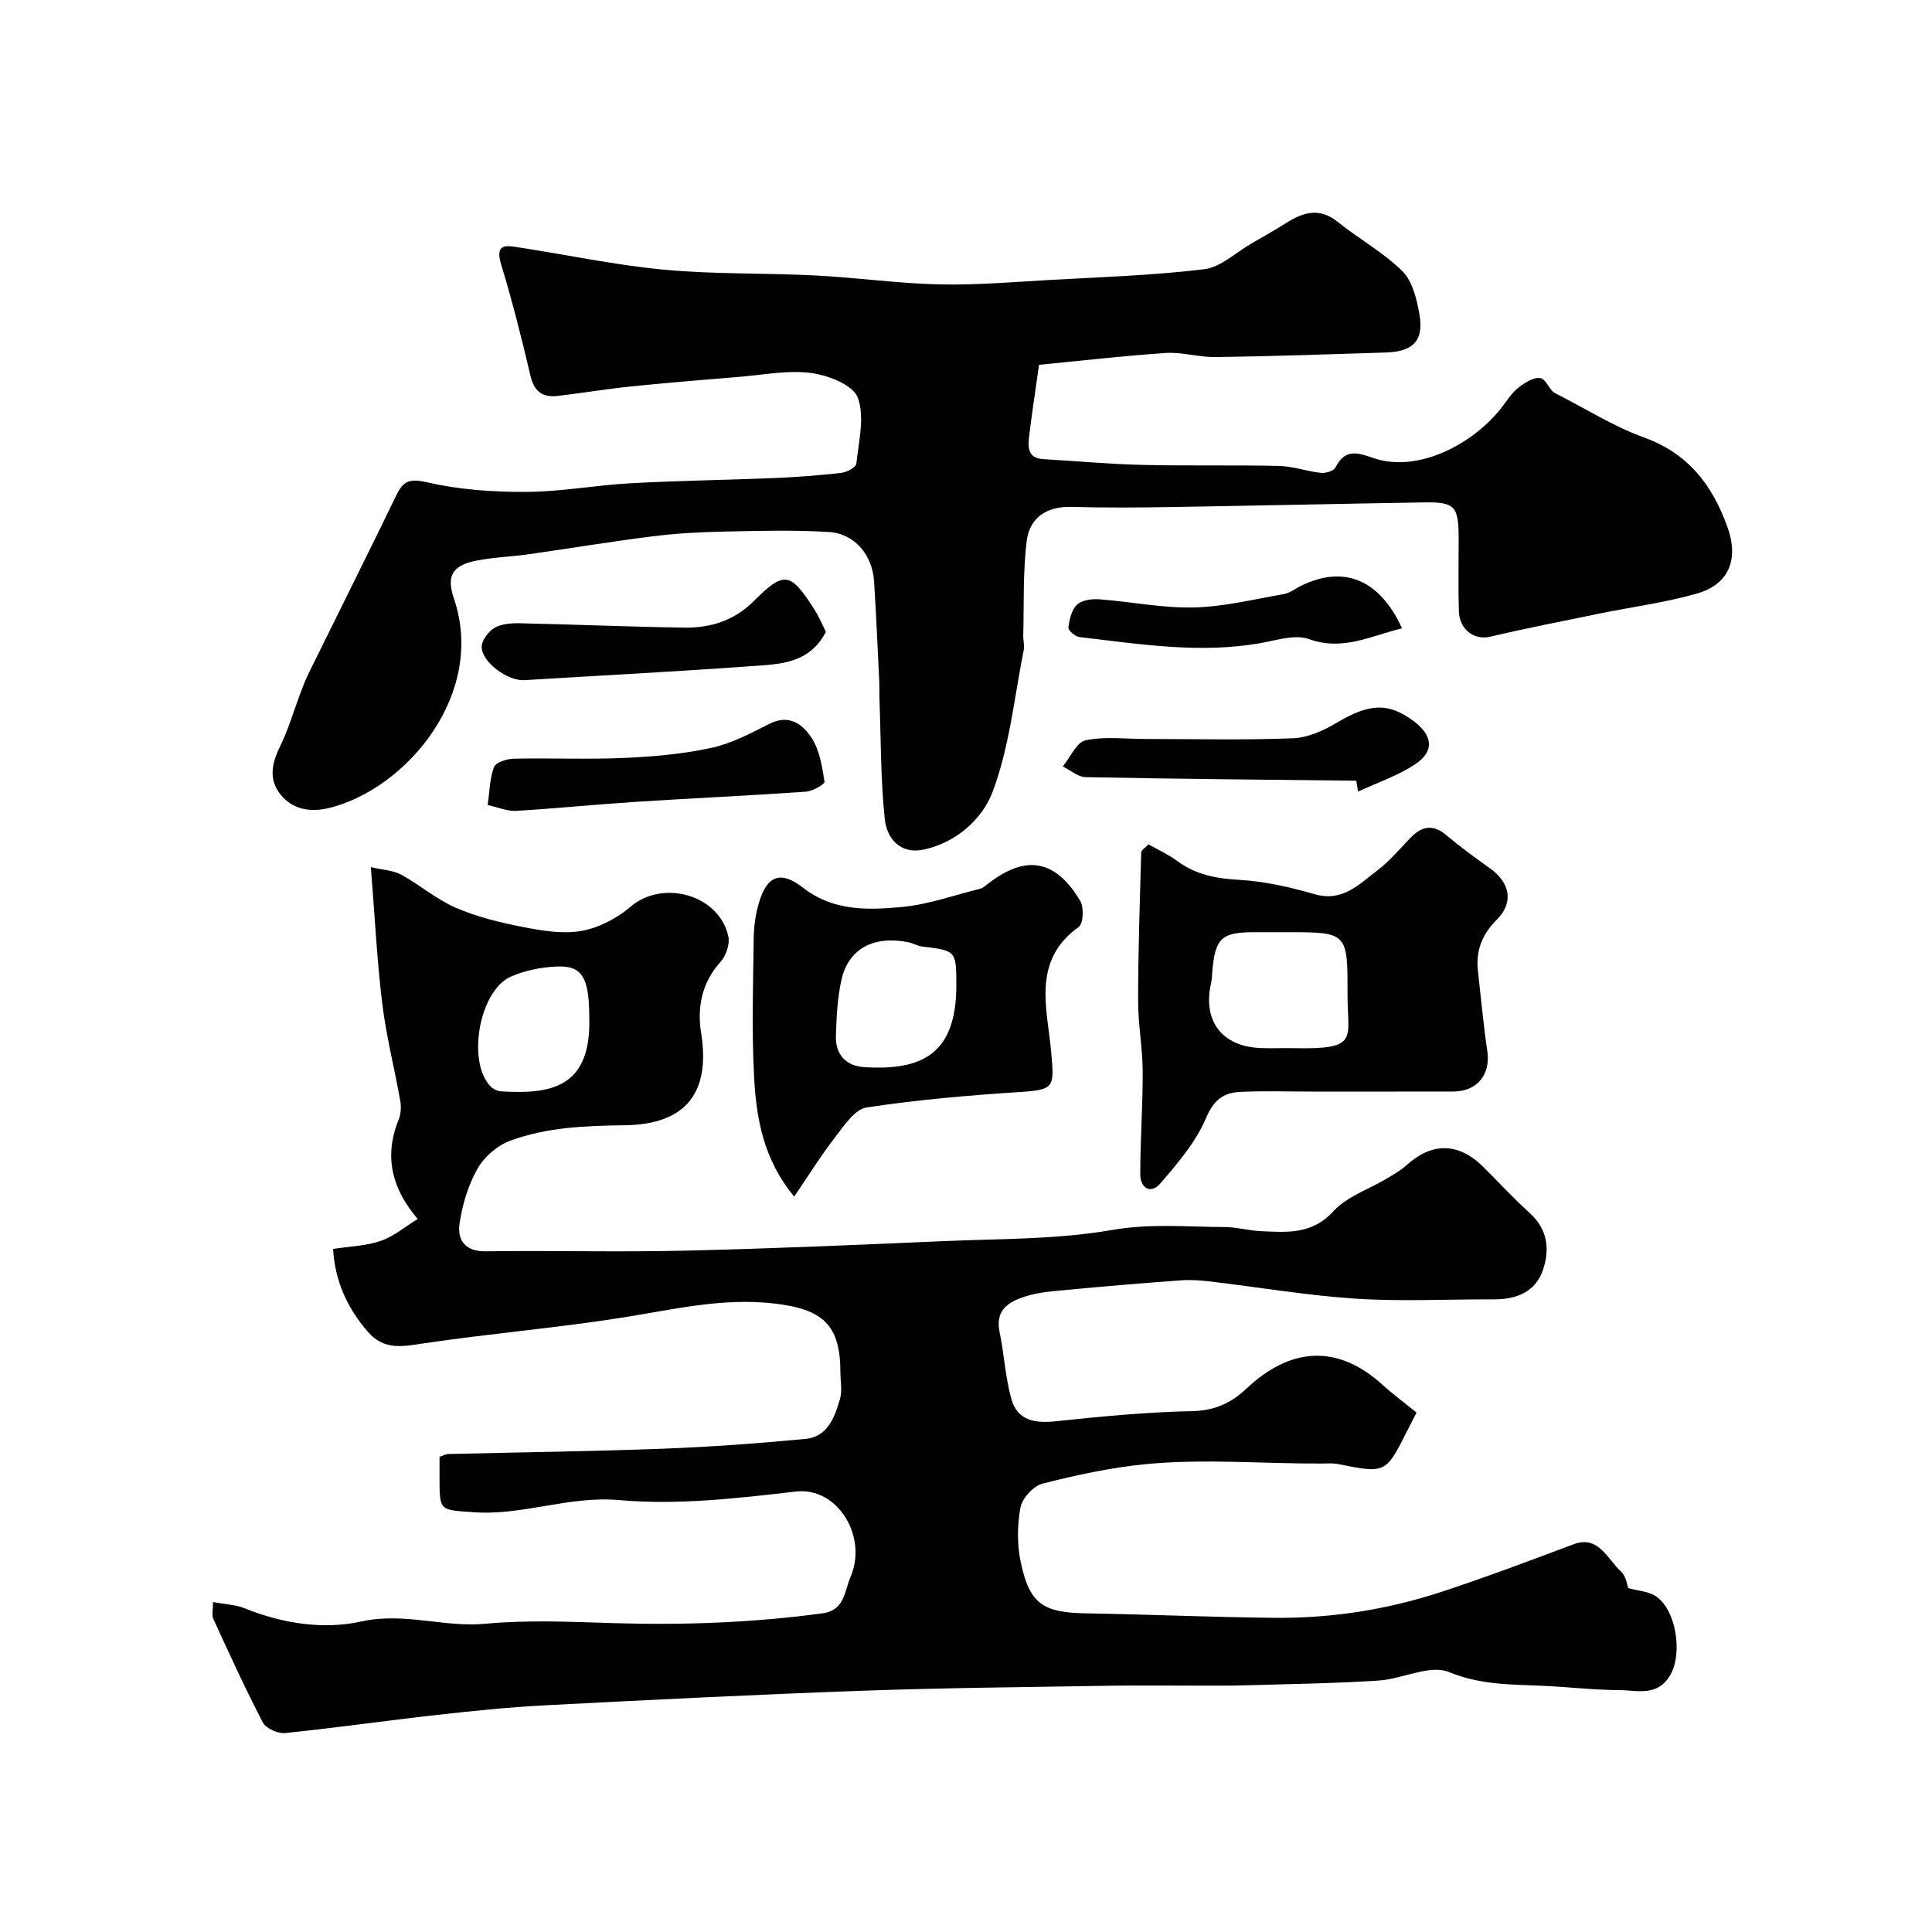 <svg enable-background="new 0 0 400 400" viewBox="0 0 400 400" xmlns="http://www.w3.org/2000/svg"><g fill="#010102"><path d="m293.28 292.45c-.86 1.69-1.38 2.7-1.89 3.71-4.5 8.94-4.5 8.92-14.34 6.96-1.13-.22-2.32-.12-3.49-.11-12.06.05-24.16-1.03-36.18.11-7.24.69-14.45 2.25-21.51 4.04-1.89.48-4.23 3.02-4.59 4.95-.69 3.68-.72 7.74.07 11.4 1.85 8.64 4.62 10.37 13.65 10.52 12.94.22 25.87.79 38.8.92 11.85.12 23.3-1.65 34.75-5.41 9.22-3.03 18.24-6.45 27.3-9.84 5.09-1.9 6.97 3.12 9.8 5.71.98.89 1.18 2.63 1.49 3.4 2.06.55 4 .66 5.47 1.54 4.4 2.63 5.85 11.96 3.19 16.47-2.69 4.55-6.88 3.11-10.6 3.1-5.32-.03-10.64-.67-15.97-.9-6.5-.28-12.77-.18-19.24-2.84-3.96-1.62-9.67 1.45-14.63 1.77-9.07.58-18.18.71-27.27.97-3.36.1-6.72.07-10.08.07-6.05.01-12.1-.08-18.15.02-17.1.29-34.21.43-51.3 1.04-21.81.78-43.61 1.87-65.4 3-7.53.39-15.05 1.15-22.55 1.99-10.54 1.18-21.05 2.69-31.6 3.77-1.49.15-3.94-.95-4.59-2.18-3.66-7.03-6.95-14.26-10.26-21.47-.36-.78-.05-1.88-.05-3.47 2.48.47 4.64.52 6.52 1.28 7.86 3.17 16.29 4.49 24.24 2.73 8.8-1.95 17.03 1.29 25.62.48 8.76-.82 17.65-.4 26.48-.13 14.51.44 28.94-.08 43.33-2.03 4.62-.63 4.53-4.6 5.8-7.56 3.59-8.29-2.67-18.65-11.32-17.65-12.12 1.4-24.5 2.84-36.54 1.77-10.45-.93-19.97 3.24-30.15 2.51-7.07-.51-7.1-.1-7.09-7.32 0-1.33 0-2.66 0-4.16.7-.22 1.29-.56 1.89-.57 14.77-.37 29.54-.54 44.3-1.1 9.88-.37 19.75-1.1 29.59-2.03 4.6-.44 6.04-4.52 7.13-8.27.49-1.69.09-3.64.09-5.48 0-9.89-3.64-13.13-13.76-14.29-10.63-1.22-20.69 1.22-30.98 2.86-13.74 2.19-27.64 3.34-41.41 5.38-4.42.65-8.28 1.55-11.69-2.38-4.32-4.98-6.82-10.57-7.2-17.15 3.52-.55 6.87-.62 9.88-1.67 2.74-.96 5.11-2.98 7.64-4.54-5.08-5.92-7.16-12.65-3.96-20.51.47-1.16.58-2.64.36-3.88-1.19-6.73-2.9-13.38-3.73-20.14-1.1-8.97-1.54-18.03-2.37-28.31 2.52.59 4.64.66 6.3 1.57 3.85 2.11 7.28 5.1 11.27 6.83 4.36 1.89 9.11 3.06 13.8 3.97 4 .78 8.3 1.53 12.21.84 3.6-.63 7.37-2.6 10.18-5.01 6.68-5.73 18.4-2.5 20.26 6.18.34 1.59-.5 3.99-1.64 5.26-3.9 4.31-4.84 9.45-4 14.71 1.98 12.34-3.16 18.92-15.76 19.09-8.08.11-16.17.39-23.79 3.21-2.65.98-5.36 3.33-6.75 5.79-1.93 3.4-3.13 7.42-3.71 11.31-.51 3.41 1.08 5.85 5.42 5.79 13.66-.18 27.34.18 40.99-.13 17.87-.41 35.74-1.19 53.6-1.97 11.71-.51 23.58-.32 35.05-2.31 7.97-1.39 15.63-.64 23.42-.61 2.44.01 4.86.73 7.31.84 5.42.24 10.62.79 15.09-4.08 2.84-3.1 7.42-4.6 11.19-6.86 1.4-.84 2.85-1.67 4.05-2.76 5.24-4.75 10.77-4.64 15.85.43 3.18 3.18 6.25 6.49 9.58 9.51 3.72 3.36 4.2 7.52 2.77 11.76-1.56 4.61-5.52 6.15-10.2 6.13-9.5-.04-19.03.47-28.49-.14-10.1-.65-20.13-2.37-30.2-3.56-1.96-.23-3.98-.39-5.94-.25-7.86.57-15.72 1.23-23.57 1.97-2.93.27-5.94.48-8.71 1.35-3.35 1.06-6.39 2.72-5.41 7.36.96 4.6 1.18 9.39 2.44 13.89 1.26 4.52 4.92 5.08 9.29 4.61 9.33-1 18.71-1.89 28.08-2.09 4.7-.1 8.09-1.63 11.36-4.71 8.8-8.28 18.54-9.45 28.13-.73 2.18 1.98 4.56 3.73 7.03 5.73zm-171.28-81.75c0-8.32-1.45-10.85-6.8-10.59-3.18.15-6.54.81-9.44 2.09-6.58 2.91-9.14 17.75-4.15 22.78.52.52 1.4.93 2.13.97 9.88.59 18.71-.44 18.26-15.25z"/><path d="m215.12 75.53c-.81 5.76-1.51 10.31-2.06 14.88-.27 2.24-.24 4.47 2.95 4.65 6.8.39 13.6 1.03 20.4 1.19 9.47.23 18.96 0 28.43.22 2.89.07 5.74 1.12 8.64 1.43.98.11 2.63-.38 3-1.1 1.96-3.85 4.35-3.19 7.86-1.97 9.24 3.2 20.82-2.99 26.61-10.52 1.1-1.43 2.09-3.03 3.48-4.1 1.31-1.02 3.28-2.23 4.58-1.9 1.17.3 1.84 2.58 2.96 3.09 6.13 3.11 12.03 6.86 18.44 9.19 9.16 3.33 14.11 9.82 17.24 18.53 2.35 6.54.45 11.84-6.33 13.77-6.54 1.87-13.36 2.75-20.05 4.12-7.6 1.56-15.22 3.04-22.77 4.82-3.21.76-6.34-1.41-6.46-5.31-.15-4.99-.03-10-.04-14.99-.02-6.79-.75-7.62-7.29-7.51-17.43.28-34.86.68-52.29.96-6.85.11-13.71.16-20.56-.03-5.21-.14-8.72 2.24-9.31 7.15-.77 6.43-.53 12.98-.7 19.49-.03.99.3 2.03.11 2.97-1.98 9.88-2.95 20.15-6.48 29.45-2.09 5.53-7.54 10.53-14.36 11.91-4.77.97-7.51-2.38-7.93-6.27-.87-8.19-.8-16.48-1.1-24.73-.05-1.36.01-2.72-.06-4.08-.33-6.82-.63-13.65-1.06-20.46-.34-5.48-4.02-9.92-9.4-10.24-7.33-.44-14.72-.23-22.08-.07-4.79.1-9.6.37-14.36.97-8.59 1.08-17.14 2.5-25.71 3.72-3.56.5-7.19.61-10.71 1.3-4.96.97-6.37 3.05-4.73 7.86 6.69 19.65-9.69 39.31-25.73 43.34-3.69.93-7.51.52-10.13-2.72-2.68-3.3-1.76-6.72-.01-10.28 1.62-3.31 2.64-6.92 3.95-10.39.57-1.51 1.14-3.04 1.85-4.49 6.04-12.28 12.18-24.51 18.14-36.83 1.48-3.06 2.81-3.51 6.45-2.68 6.64 1.53 13.64 2.01 20.49 1.97 7.2-.03 14.39-1.4 21.61-1.79 9.92-.54 19.86-.67 29.79-1.08 4.6-.19 9.2-.54 13.78-1.07 1.15-.13 3.05-1.15 3.13-1.92.48-4.59 1.78-9.7.28-13.69-.98-2.6-6.1-4.59-9.61-5.06-4.8-.64-9.83.37-14.76.78-7.55.62-15.11 1.24-22.65 2.01-5.04.52-10.05 1.36-15.08 1.95-3.06.36-4.87-.84-5.64-4.12-1.82-7.74-3.76-15.47-6.08-23.08-1.39-4.55 1.22-3.92 3.8-3.52 9.99 1.53 19.93 3.65 29.97 4.59 10.37.97 20.86.66 31.28 1.19 8.54.44 17.05 1.65 25.59 1.85 7.59.18 15.2-.48 22.79-.91 10.72-.6 21.48-.94 32.13-2.23 3.41-.41 6.52-3.45 9.75-5.31 2.4-1.38 4.82-2.75 7.16-4.23 3.54-2.24 6.91-3.33 10.72-.27 4.37 3.52 9.42 6.29 13.38 10.19 2.08 2.05 2.97 5.73 3.53 8.83 1 5.5-1.2 7.84-6.89 8.03-11.76.38-23.53.78-35.3.95-3.43.05-6.9-1.07-10.3-.85-8.93.6-17.87 1.64-26.25 2.45z"/><path d="m237.78 174.81c1.99 1.14 4.09 2.08 5.89 3.41 3.85 2.85 8.07 3.68 12.83 3.94 5.28.29 10.6 1.51 15.71 2.98 5.76 1.65 9.16-2.07 12.91-4.89 2.64-1.98 4.77-4.63 7.12-6.99 2.32-2.34 4.6-2.55 7.23-.33 2.88 2.42 5.92 4.65 8.99 6.83 4.17 2.97 5.03 7.07 1.41 10.68-3.12 3.12-4.35 6.47-3.87 10.67.63 5.52 1.12 11.06 1.94 16.55.7 4.76-2.1 8.32-7.02 8.33-9.68.02-19.36.01-29.05.01-5.02 0-10.06-.17-15.07.06-3.43.16-5.5 1.62-7.1 5.41-2.1 4.97-5.86 9.36-9.45 13.53-1.99 2.32-4.17 1.01-4.17-1.91 0-7.11.54-14.23.5-21.34-.03-4.87-.96-9.74-.95-14.61.01-10.23.36-20.45.65-30.68.02-.47.83-.93 1.5-1.65zm28.55 18.19c-2.16 0-4.32 0-6.49 0-6.94 0-8.22 1.17-8.84 8.05-.07.82-.07 1.66-.25 2.45-1.79 7.79 2.15 13.1 10.09 13.48 2.32.11 4.66-.02 6.98.03 13.73.28 11.15-1.81 11.17-11.1.03-12.91.01-12.91-12.66-12.91z"/><path d="m164.43 247.74c-6.55-7.92-7.87-16.5-8.32-25.12-.49-9.46-.18-18.97-.06-28.45.03-2.42.39-4.91 1.07-7.23 1.67-5.68 4.49-6.78 9.15-3.14 6.23 4.86 13.38 4.64 20.39 3.99 5.53-.51 10.93-2.47 16.38-3.82.45-.11.86-.48 1.24-.78 7.96-6.32 14.18-5.38 19.37 3.33.8 1.34.64 4.71-.31 5.39-9.8 6.99-6.49 16.98-5.7 25.93.64 7.24.74 7.79-6.45 8.25-10.63.68-21.27 1.61-31.79 3.2-2.39.36-4.57 3.67-6.37 5.99-2.98 3.83-5.55 7.98-8.6 12.46zm33.57-43.51c0-7.42 0-7.4-7.07-8.26-.95-.12-1.85-.67-2.8-.87-7.08-1.48-12.4 1.24-13.88 7.61-.88 3.8-1.05 7.8-1.19 11.72-.13 3.87 2.07 6.28 5.9 6.51 11.9.74 18.96-2.7 19.04-16.71z"/><path d="m170.99 130.82c-3.51 6.76-9.81 6.68-15.61 7.11-15.6 1.14-31.22 1.93-46.84 2.89-3.29.2-8.68-3.56-8.81-6.82-.05-1.34 1.36-3.22 2.62-3.99 1.42-.85 3.44-1 5.18-.97 11.43.24 22.85.74 34.27.9 5.37.08 10.28-1.51 14.24-5.47 6.27-6.27 7.59-6.09 12.48 1.58 1.05 1.6 1.78 3.4 2.47 4.77z"/><path d="m100.97 166.67c.41-2.83.41-5.52 1.31-7.86.38-.98 2.65-1.7 4.08-1.73 7.64-.17 15.3.18 22.93-.16 6.02-.27 12.11-.81 17.99-2.08 4.18-.91 8.16-3.02 12.02-4.98 4.16-2.11 6.96.16 8.79 3 1.63 2.55 2.13 5.91 2.62 8.99.08.5-2.46 1.96-3.85 2.06-11.83.82-23.67 1.36-35.5 2.12-8.18.53-16.34 1.37-24.52 1.85-1.84.1-3.75-.75-5.87-1.21z"/><path d="m280.8 161.64c-18.68-.21-37.37-.37-56.05-.74-1.58-.03-3.14-1.45-4.71-2.22 1.56-1.89 2.85-5.01 4.72-5.41 4.01-.84 8.32-.27 12.5-.27 10.16 0 20.32.25 30.47-.15 3.05-.12 6.29-1.59 9-3.2 6.76-4.02 10.72-4.29 16.03-.29 3.78 2.85 4.27 6.07.47 8.7-3.63 2.51-8.01 3.93-12.05 5.83-.13-.76-.26-1.5-.38-2.25z"/><path d="m290.28 130.08c-6.61 1.63-12.32 4.75-19.3 2.23-2.78-1-6.47.19-9.68.78-12.7 2.32-25.24.27-37.8-1.19-.88-.1-2.37-1.39-2.3-1.98.2-1.66.66-3.67 1.79-4.73 1.01-.95 3.06-1.23 4.6-1.11 6.54.48 13.07 1.84 19.57 1.69 6.26-.15 12.5-1.7 18.72-2.79 1.24-.22 2.34-1.15 3.52-1.72 8.79-4.26 16.16-1.4 20.88 8.82z"/></g></svg>
